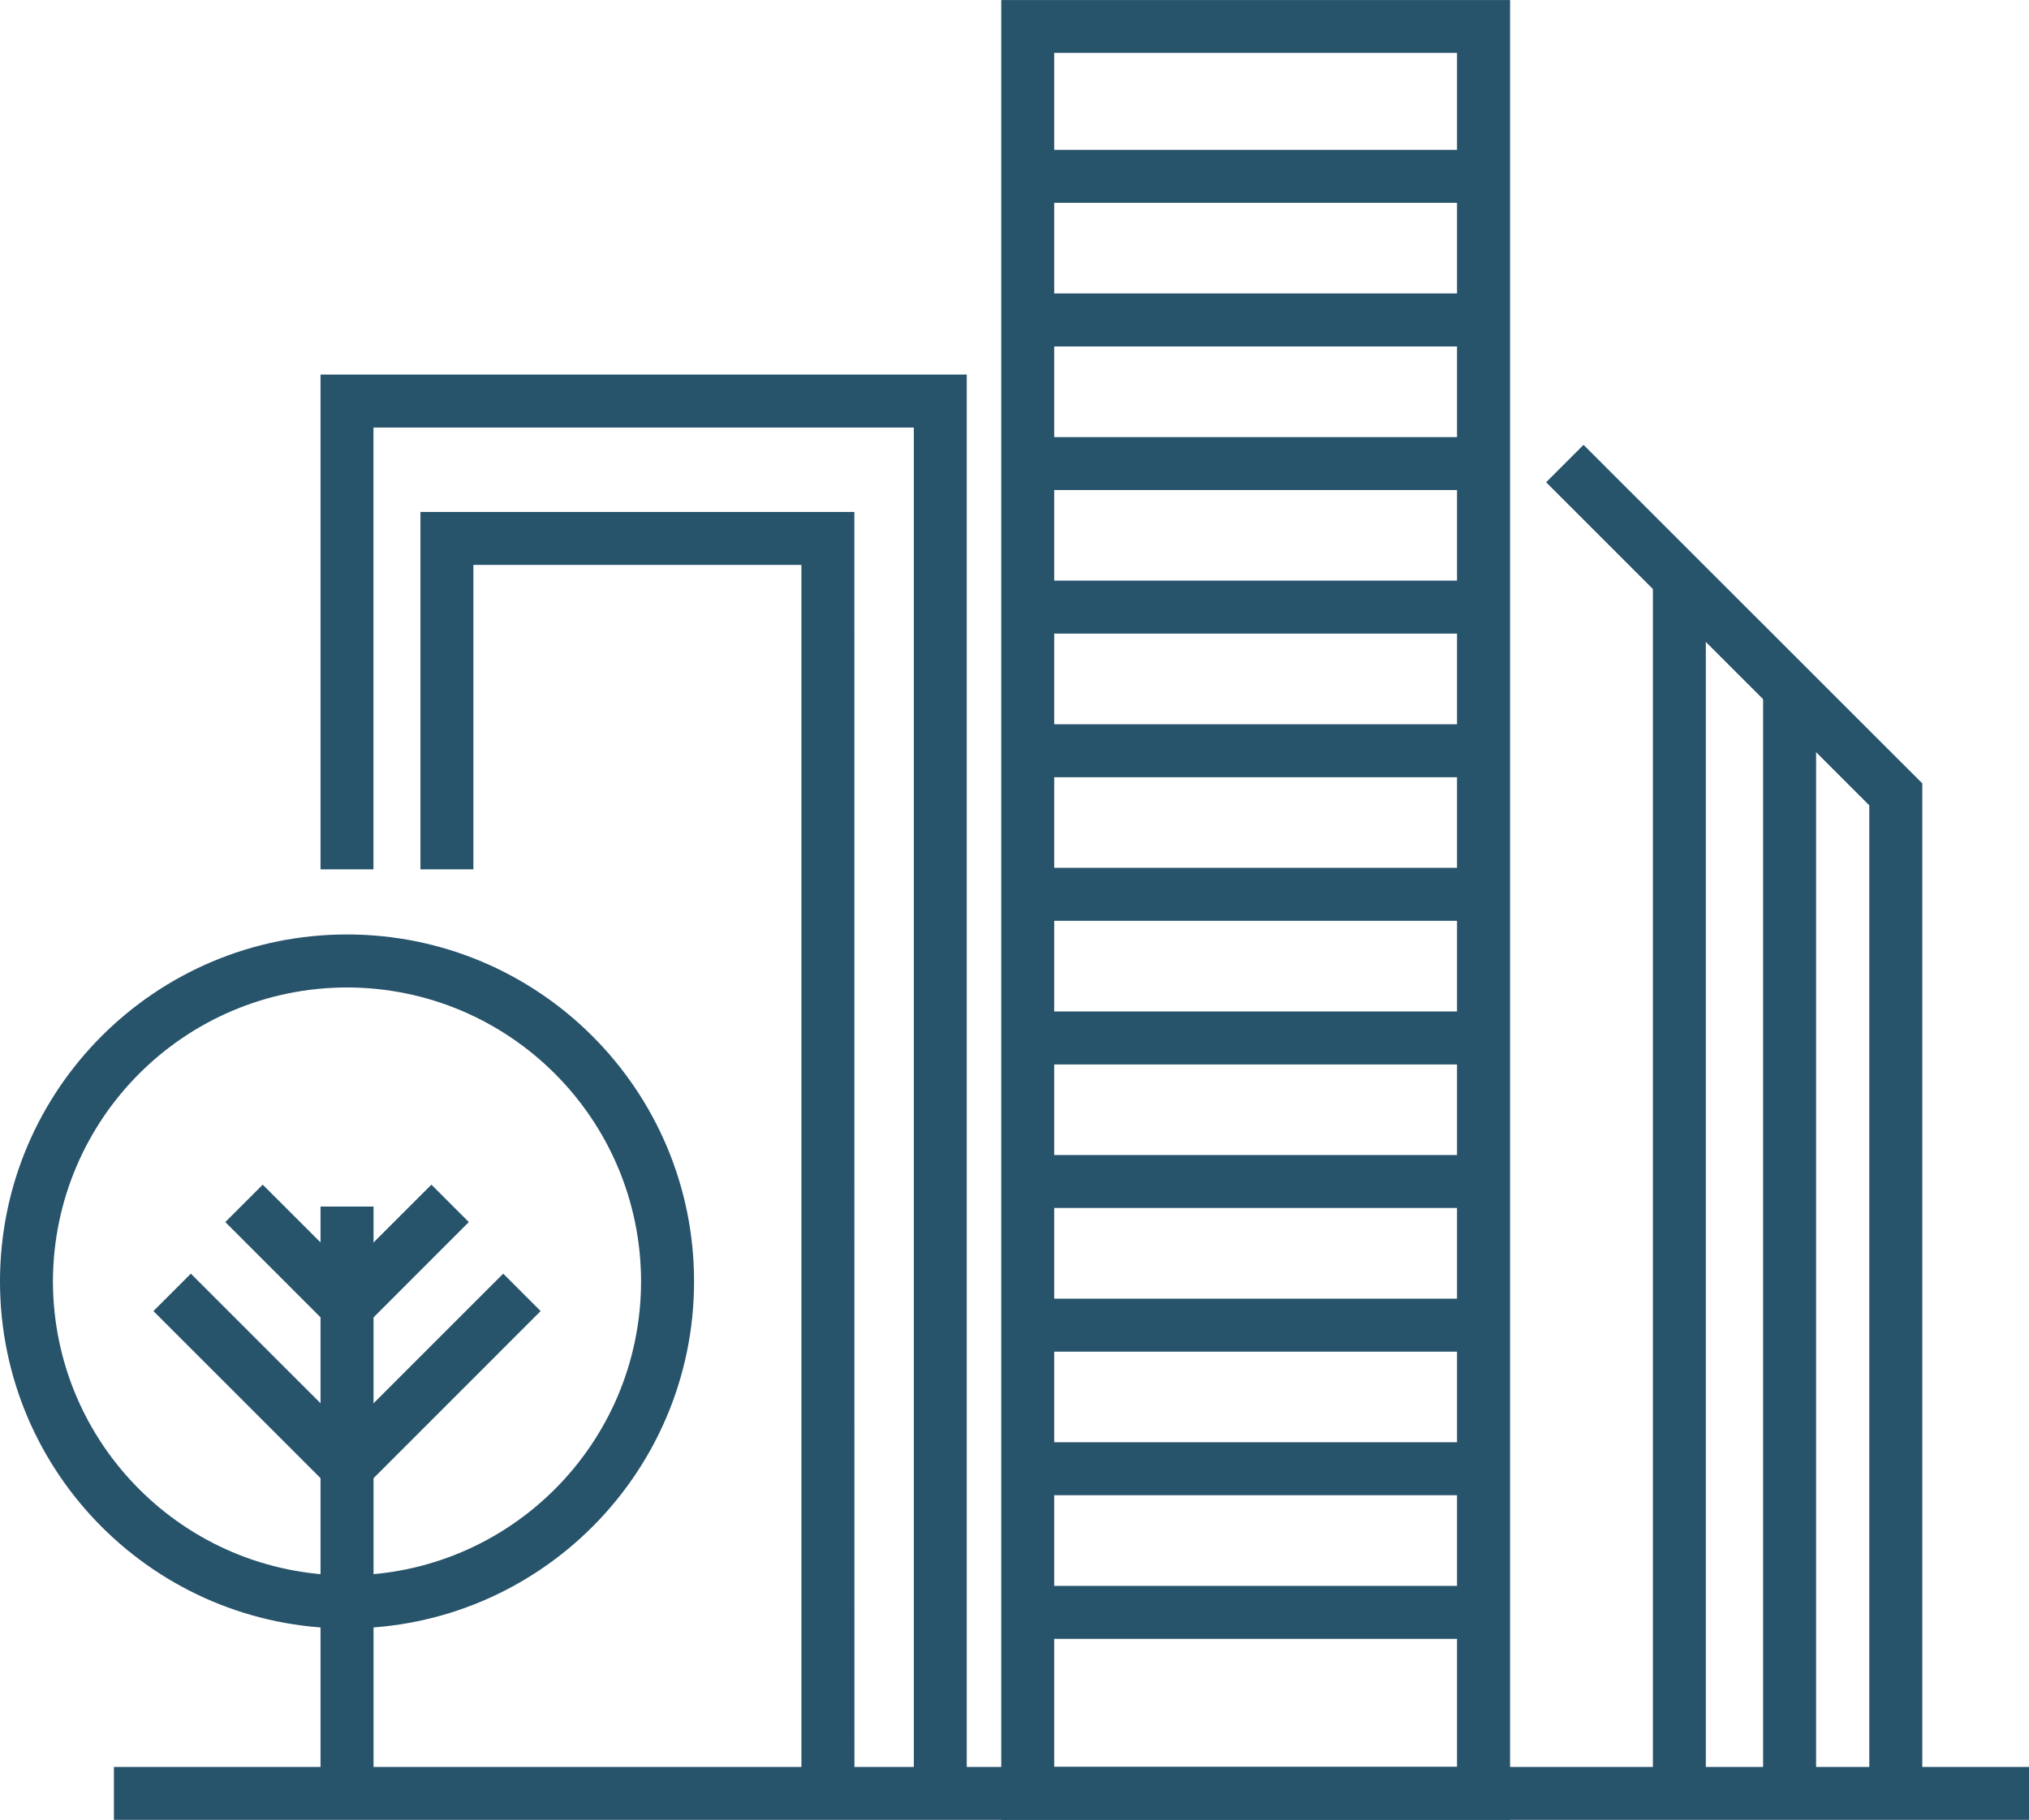 <?xml version="1.0" encoding="utf-8"?>
<!-- Generator: Adobe Illustrator 16.0.0, SVG Export Plug-In . SVG Version: 6.00 Build 0)  -->
<!DOCTYPE svg PUBLIC "-//W3C//DTD SVG 1.1//EN" "http://www.w3.org/Graphics/SVG/1.1/DTD/svg11.dtd">
<svg version="1.1" id="katman_1" xmlns="http://www.w3.org/2000/svg" xmlns:xlink="http://www.w3.org/1999/xlink" x="0px" y="0px"
	 width="30.745px" height="27.582px" viewBox="0 0 30.745 27.582" enable-background="new 0 0 30.745 27.582" xml:space="preserve">
<g>
	<defs>
		<rect id="SVGID_1_" width="30.745" height="27.582"/>
	</defs>
	<clipPath id="SVGID_2_">
		<use xlink:href="#SVGID_1_"  overflow="visible"/>
	</clipPath>
	<path clip-path="url(#SVGID_2_)" fill="#27536B" d="M0,19.422C0,16.518,2.354,14.163,5.258,14.163c2.904,0,5.259,2.355,5.259,5.259
		s-2.355,5.259-5.259,5.259C2.354,24.681,0,22.325,0,19.422 M0.802,19.422c0.005,2.461,1.995,4.451,4.456,4.455
		c2.461-0.004,4.452-1.994,4.456-4.455C9.71,16.96,7.719,14.97,5.258,14.966C2.797,14.97,0.808,16.96,0.802,19.422"/>
	<rect x="4.857" y="18.287" clip-path="url(#SVGID_2_)" fill="#27536B" width="0.803" height="8.895"/>
	<polygon clip-path="url(#SVGID_2_)" fill="#27536B" points="3.414,18.522 3.981,17.955 5.259,19.232 6.537,17.955 7.104,18.522 
		5.259,20.368 	"/>
	<polygon clip-path="url(#SVGID_2_)" fill="#27536B" points="2.325,19.871 2.892,19.304 5.259,21.67 7.625,19.304 8.192,19.871 
		5.259,22.805 	"/>
	<polygon clip-path="url(#SVGID_2_)" fill="#27536B" points="13.847,27.182 13.847,6.48 5.659,6.48 5.659,13.176 4.857,13.176 
		4.857,5.677 14.649,5.677 14.649,27.182 	"/>
	<polygon clip-path="url(#SVGID_2_)" fill="#27536B" points="12.144,27.182 12.144,8.562 7.173,8.562 7.173,13.176 6.371,13.176 
		6.371,7.759 12.946,7.759 12.947,27.182 	"/>
	<path clip-path="url(#SVGID_2_)" fill="#27536B" d="M15.172,27.582V0.001h7.71v27.18v0.401H15.172z M22.48,27.181v-0.401V27.181z
		 M15.974,26.779h6.104V0.802h-6.104V26.779z"/>
	<rect x="15.573" y="2.271" clip-path="url(#SVGID_2_)" fill="#27536B" width="6.907" height="0.803"/>
	<rect x="15.573" y="4.448" clip-path="url(#SVGID_2_)" fill="#27536B" width="6.907" height="0.803"/>
	<rect x="15.573" y="6.625" clip-path="url(#SVGID_2_)" fill="#27536B" width="6.907" height="0.802"/>
	<rect x="15.573" y="8.8" clip-path="url(#SVGID_2_)" fill="#27536B" width="6.907" height="0.803"/>
	<rect x="15.573" y="10.977" clip-path="url(#SVGID_2_)" fill="#27536B" width="6.908" height="0.803"/>
	<rect x="15.573" y="13.153" clip-path="url(#SVGID_2_)" fill="#27536B" width="6.907" height="0.803"/>
	<rect x="15.573" y="15.33" clip-path="url(#SVGID_2_)" fill="#27536B" width="6.907" height="0.803"/>
	<rect x="15.573" y="17.506" clip-path="url(#SVGID_2_)" fill="#27536B" width="6.907" height="0.802"/>
	<rect x="15.573" y="19.683" clip-path="url(#SVGID_2_)" fill="#27536B" width="6.907" height="0.803"/>
	<rect x="15.573" y="21.859" clip-path="url(#SVGID_2_)" fill="#27536B" width="6.907" height="0.803"/>
	<rect x="15.573" y="24.036" clip-path="url(#SVGID_2_)" fill="#27536B" width="6.907" height="0.803"/>
	<polygon clip-path="url(#SVGID_2_)" fill="#27536B" points="28.325,27.182 28.325,12.206 23.428,7.309 23.995,6.742 29.128,11.873 
		29.128,27.182 	"/>
	<rect x="26.716" y="10.432" clip-path="url(#SVGID_2_)" fill="#27536B" width="0.803" height="16.749"/>
	<rect x="25.046" y="8.76" clip-path="url(#SVGID_2_)" fill="#27536B" width="0.802" height="18.42"/>
	<rect x="1.726" y="26.78" clip-path="url(#SVGID_2_)" fill="#27536B" width="29.019" height="0.802"/>
</g>
</svg>
